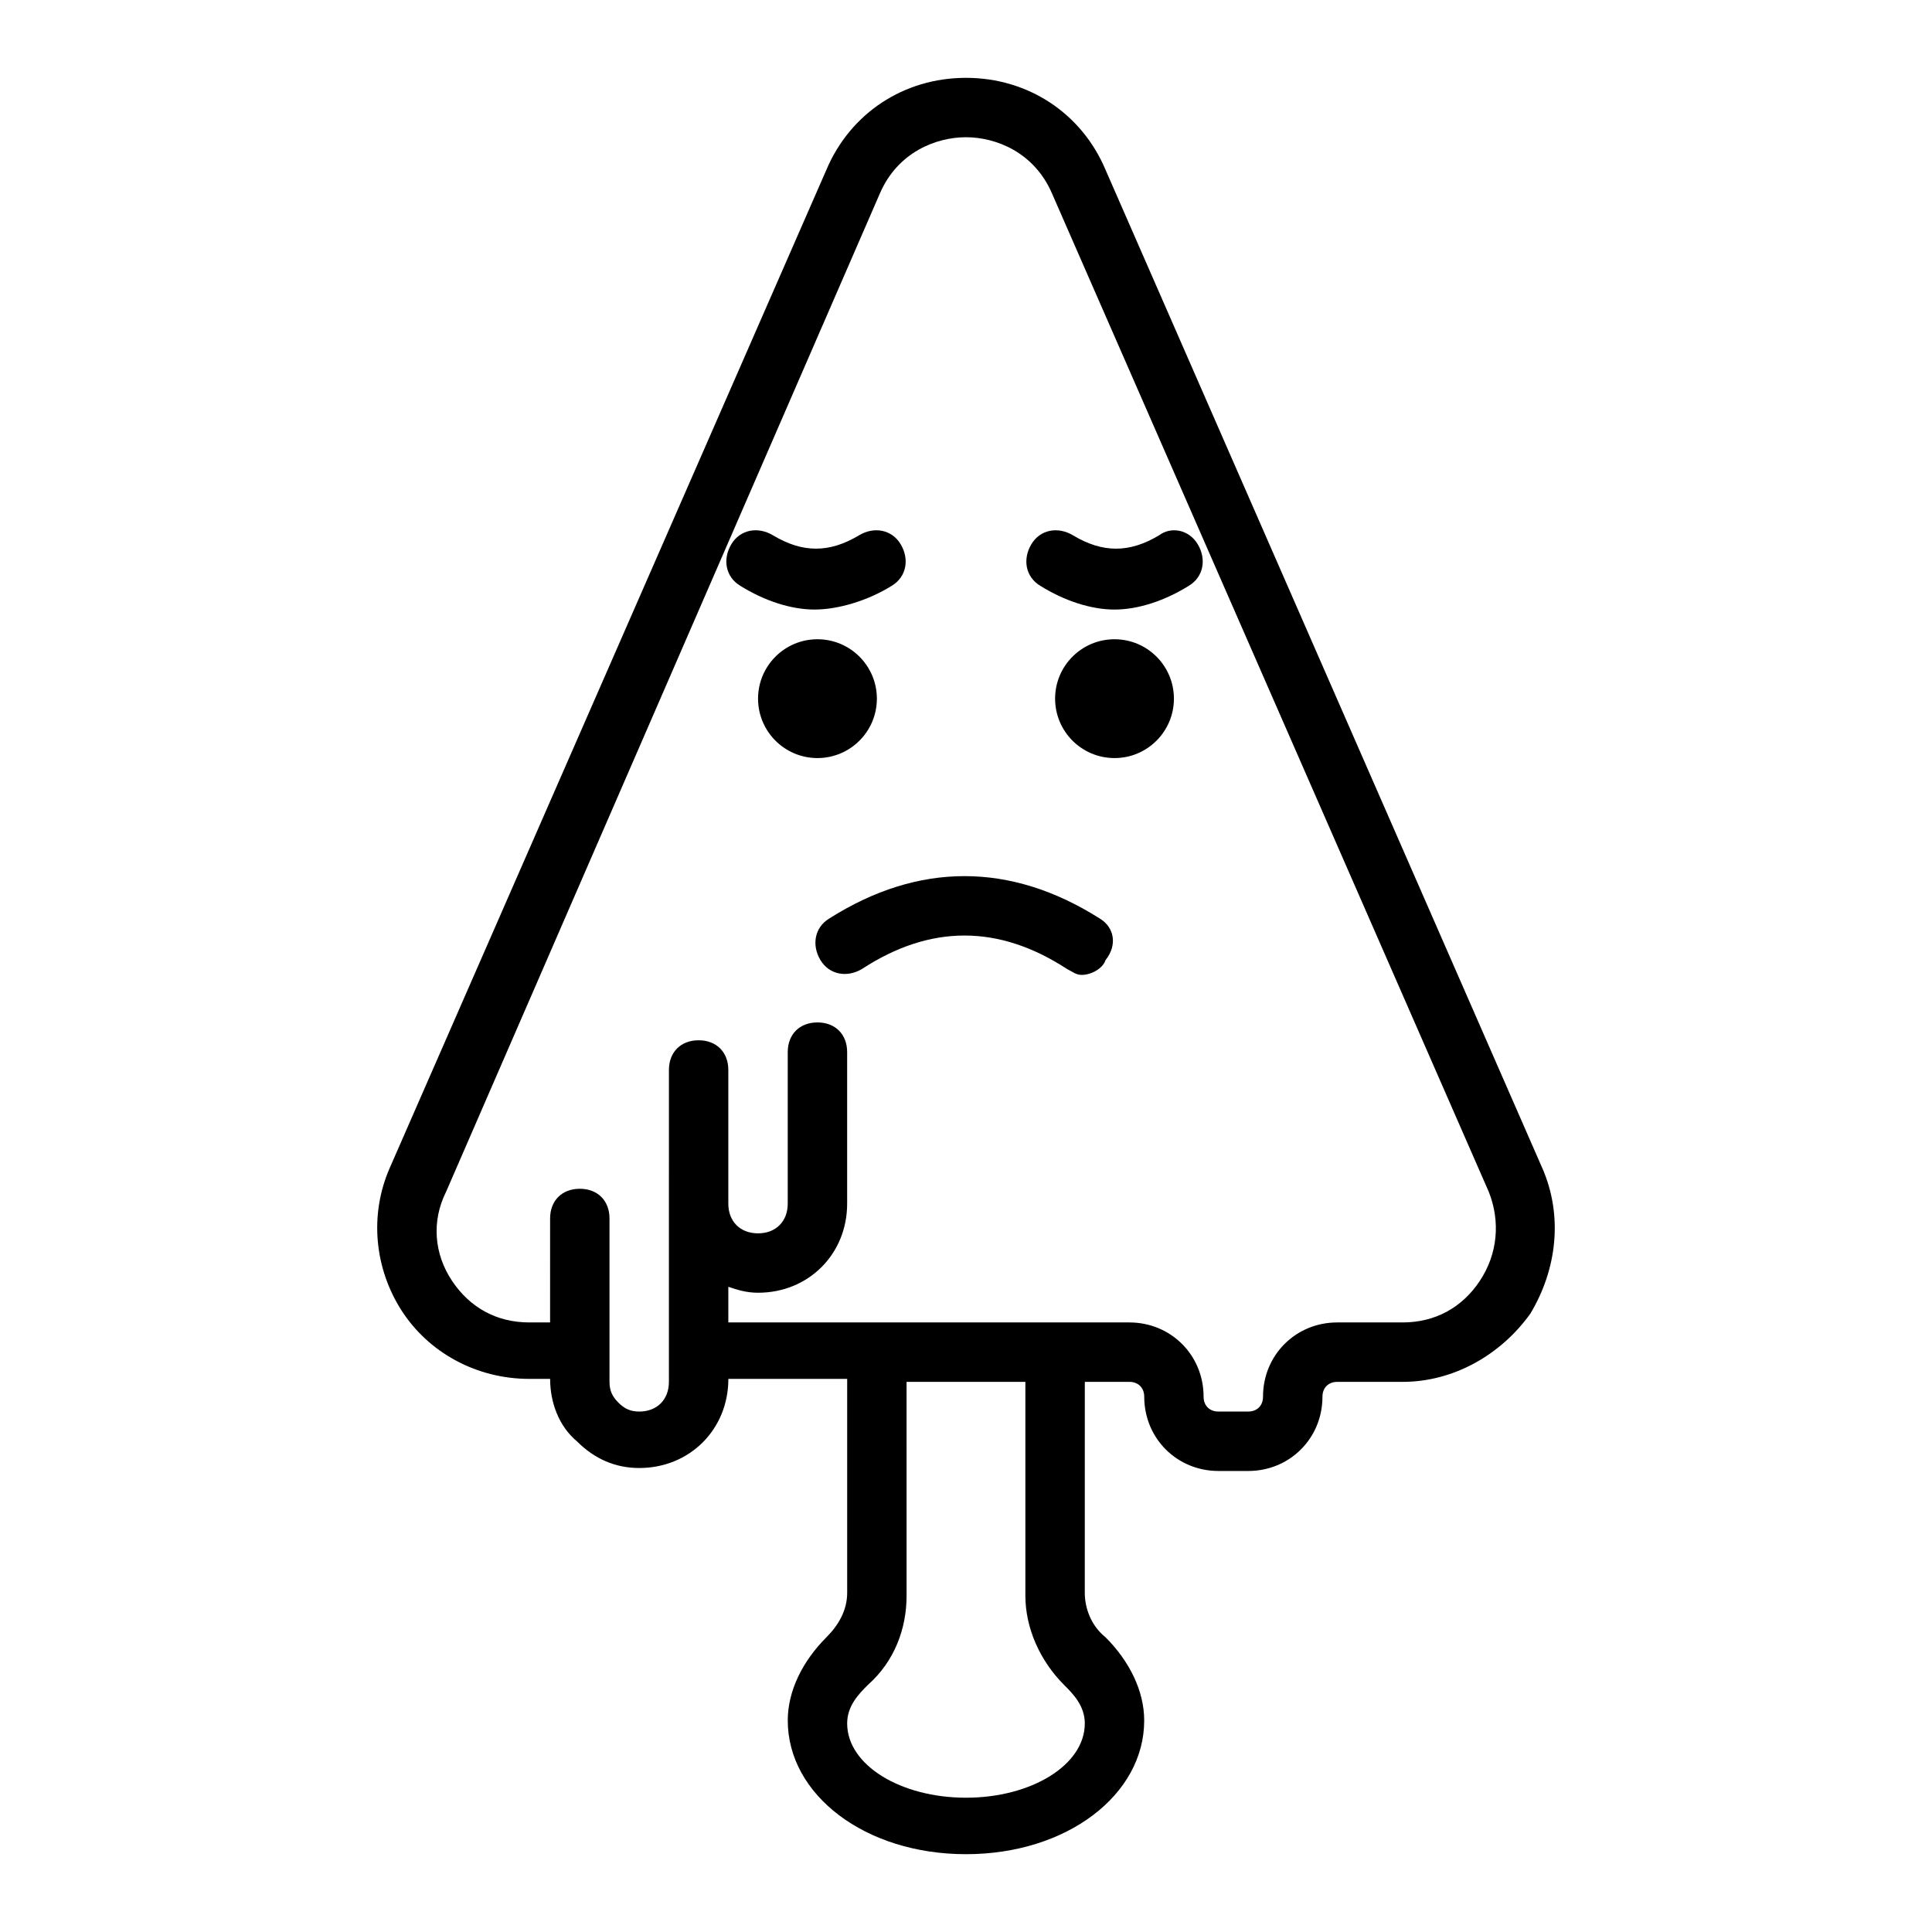 <?xml version="1.0" encoding="UTF-8"?>
<!-- Uploaded to: ICON Repo, www.iconrepo.com, Generator: ICON Repo Mixer Tools -->
<svg fill="#000000" width="800px" height="800px" version="1.1" viewBox="144 144 512 512" xmlns="http://www.w3.org/2000/svg">
 <g>
  <path d="m376.38 329.15c0 8.695-7.051 15.746-15.746 15.746-8.695 0-15.742-7.051-15.742-15.746 0-8.691 7.047-15.742 15.742-15.742 8.695 0 15.746 7.051 15.746 15.742"/>
  <path d="m455.1 329.15c0 8.695-7.047 15.746-15.742 15.746s-15.746-7.051-15.746-15.746c0-8.691 7.051-15.742 15.746-15.742s15.742 7.051 15.742 15.742"/>
  <path d="m435.42 387.4c-23.617-14.957-48.02-14.957-71.637 0-3.938 2.363-4.723 7.086-2.363 11.02 2.363 3.938 7.086 4.723 11.02 2.363 18.105-11.809 36.211-11.809 54.316 0 1.574 0.789 2.363 1.574 3.938 1.574 2.363 0 5.512-1.574 6.297-3.938 3.152-3.934 2.367-8.656-1.57-11.02z"/>
  <path d="m380.32 299.24c3.938-2.363 4.723-7.086 2.363-11.02-2.363-3.938-7.086-4.723-11.02-2.363-7.871 4.723-14.957 4.723-22.828 0-3.938-2.363-8.66-1.574-11.02 2.363-2.363 3.938-1.574 8.66 2.363 11.02 6.297 3.938 13.383 6.297 19.68 6.297 6.289 0 14.16-2.363 20.461-6.297z"/>
  <path d="m451.17 285.86c-7.871 4.723-14.957 4.723-22.828 0-3.938-2.363-8.66-1.574-11.02 2.363-2.363 3.938-1.574 8.66 2.363 11.02 6.297 3.938 13.383 6.297 19.68 6.297s13.383-2.363 19.68-6.297c3.938-2.363 4.723-7.086 2.363-11.02-2.367-3.938-7.09-4.727-10.238-2.363z"/>
  <path d="m552.71 453.53-115.72-264.5c-6.297-14.957-20.469-24.402-37-24.402s-30.699 9.445-37 24.402l-115.71 264.5c-5.512 12.594-3.938 26.766 3.148 37.785 7.086 11.02 19.68 18.105 33.852 18.105h5.508c0 6.297 2.363 12.594 7.086 16.531 4.723 4.723 10.234 7.086 16.531 7.086 13.383 0 23.617-10.234 23.617-23.617h31.488v56.68c0 4.723-2.363 8.66-5.512 11.809-6.297 6.297-10.234 14.168-10.234 22.043 0 19.68 20.469 35.426 47.23 35.426 26.766 0 47.23-15.742 47.23-35.426 0-7.871-3.938-15.742-10.234-22.043-3.938-3.148-5.512-7.871-5.512-11.809l0.008-55.891h11.809c2.363 0 3.938 1.574 3.938 3.938 0 11.02 8.66 19.68 19.68 19.68h7.871c11.02 0 19.68-8.66 19.68-19.68 0-2.363 1.574-3.938 3.938-3.938h17.32c13.383 0 25.977-7.086 33.852-18.105 7.078-11.809 8.652-25.977 3.141-38.574zm-126.74 136.97c2.363 2.363 5.512 5.512 5.512 10.234 0 11.02-14.168 19.68-31.488 19.68s-31.488-8.66-31.488-19.68c0-4.723 3.148-7.871 5.512-10.234 7.086-6.297 10.234-14.957 10.234-23.617l-0.004-56.676h31.488v56.68c0 8.656 3.938 17.316 10.234 23.613zm110.21-107.06c-4.723 7.086-11.809 11.02-20.469 11.02h-17.32c-11.02 0-19.68 8.66-19.68 19.68 0 2.363-1.574 3.938-3.938 3.938h-7.871c-2.363 0-3.938-1.574-3.938-3.938 0-11.02-8.66-19.68-19.68-19.68h-106.27v-9.445c2.363 0.789 4.723 1.574 7.871 1.574 13.383 0 23.617-10.234 23.617-23.617v-40.148c0-4.723-3.148-7.871-7.871-7.871s-7.871 3.148-7.871 7.871l-0.004 40.152c0 4.723-3.148 7.871-7.871 7.871-4.723 0-7.871-3.148-7.871-7.871v-35.422c0-4.723-3.148-7.871-7.871-7.871s-7.871 3.148-7.871 7.871v24.402l-0.004 11.02v47.23c0 4.723-3.148 7.871-7.871 7.871-2.363 0-3.938-0.789-5.512-2.363-1.574-1.57-2.359-3.144-2.359-5.508v-43.297c0-4.723-3.148-7.871-7.871-7.871-4.723 0-7.871 3.148-7.871 7.871l-0.004 27.551h-5.512c-8.66 0-15.742-3.938-20.469-11.02-4.723-7.086-5.512-15.742-1.574-23.617l114.93-264.5c4.727-11.02 14.957-14.957 22.832-14.957 7.871 0 18.105 3.938 22.828 14.957l115.72 264.5c3.148 7.875 2.359 16.531-2.363 23.617z"/>
 </g>
</svg>